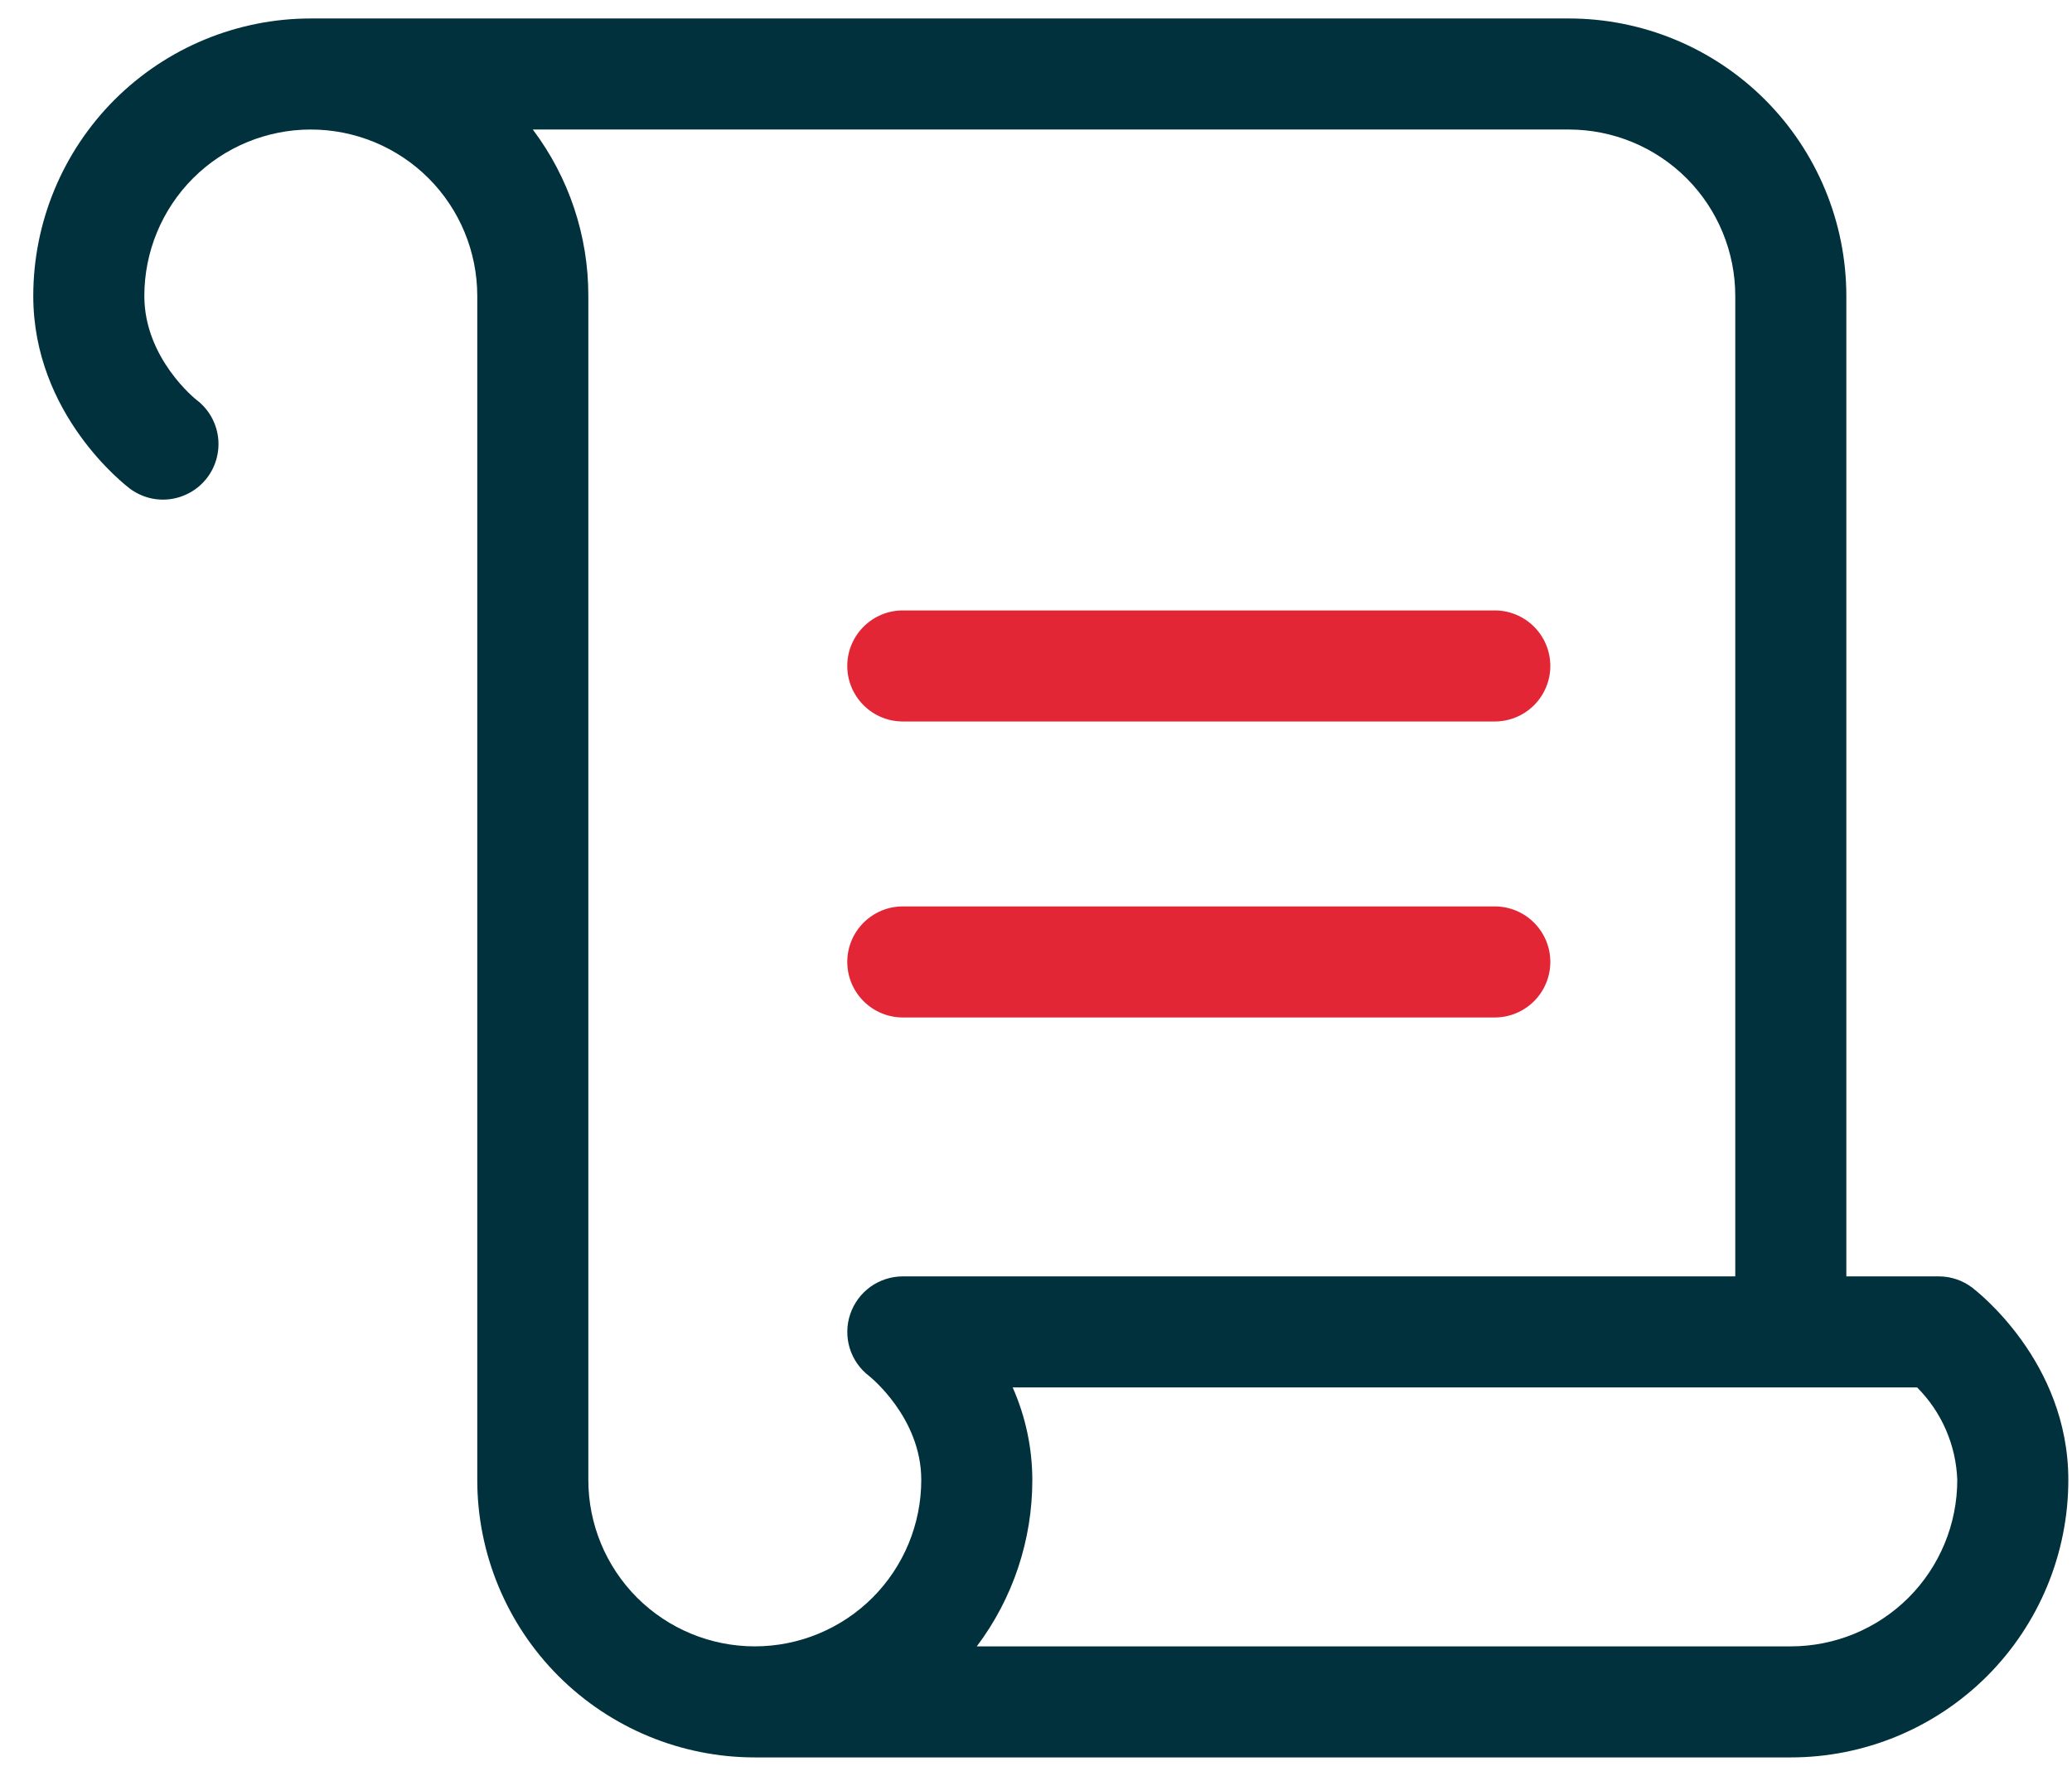 <svg width="35" height="30" viewBox="0 0 35 30" fill="none" xmlns="http://www.w3.org/2000/svg">
<path d="M34.938 25C34.938 26.243 34.444 27.436 33.565 28.315C32.685 29.194 31.493 29.688 30.25 29.688H12.75C11.507 29.688 10.315 29.194 9.435 28.315C8.556 27.436 8.062 26.243 8.062 25V5C8.062 4.254 7.766 3.539 7.239 3.011C6.711 2.484 5.996 2.188 5.25 2.188C4.504 2.188 3.789 2.484 3.261 3.011C2.734 3.539 2.438 4.254 2.438 5C2.438 6.056 3.309 6.748 3.319 6.755C3.417 6.829 3.5 6.922 3.562 7.028C3.624 7.134 3.665 7.252 3.682 7.374C3.699 7.496 3.691 7.62 3.66 7.739C3.629 7.858 3.575 7.97 3.501 8.068C3.426 8.166 3.334 8.249 3.227 8.311C3.121 8.373 3.004 8.414 2.882 8.431C2.76 8.448 2.636 8.441 2.517 8.41C2.398 8.378 2.286 8.324 2.188 8.25C2.125 8.2 0.562 7.008 0.562 5C0.562 3.757 1.056 2.565 1.935 1.685C2.815 0.806 4.007 0.312 5.25 0.312H26.5C27.743 0.312 28.936 0.806 29.815 1.685C30.694 2.565 31.188 3.757 31.188 5V21.562H32.75C32.953 21.562 33.15 21.628 33.312 21.75C33.375 21.8 34.938 22.992 34.938 25ZM15.562 25C15.562 23.944 14.689 23.252 14.681 23.245C14.525 23.126 14.411 22.962 14.353 22.774C14.296 22.586 14.299 22.386 14.362 22.2C14.425 22.014 14.544 21.853 14.703 21.738C14.863 21.624 15.054 21.562 15.25 21.562H29.312V5C29.312 4.254 29.016 3.539 28.489 3.011C27.961 2.484 27.246 2.188 26.5 2.188H9C9.61 2.998 9.94 3.985 9.938 5V25C9.938 25.746 10.234 26.461 10.761 26.989C11.289 27.516 12.004 27.812 12.75 27.812C13.496 27.812 14.211 27.516 14.739 26.989C15.266 26.461 15.562 25.746 15.562 25ZM33.062 25C33.041 24.412 32.799 23.854 32.384 23.438H17.106C17.324 23.93 17.437 24.462 17.438 25C17.439 26.015 17.11 27.002 16.5 27.812H30.25C30.996 27.812 31.711 27.516 32.239 26.989C32.766 26.461 33.062 25.746 33.062 25Z" fill="#00313C"/>
<path d="M14.587 15.587C14.411 15.763 14.312 16.001 14.312 16.25C14.312 16.499 14.411 16.737 14.587 16.913C14.763 17.089 15.001 17.188 15.25 17.188H25.25C25.499 17.188 25.737 17.089 25.913 16.913C26.089 16.737 26.188 16.499 26.188 16.25C26.188 16.001 26.089 15.763 25.913 15.587C25.737 15.411 25.499 15.312 25.25 15.312H15.25C15.001 15.312 14.763 15.411 14.587 15.587Z" fill="#E32636"/>
<path d="M25.25 12.188H15.25C15.001 12.188 14.763 12.089 14.587 11.913C14.411 11.737 14.312 11.499 14.312 11.25C14.312 11.001 14.411 10.763 14.587 10.587C14.763 10.411 15.001 10.312 15.25 10.312H25.25C25.499 10.312 25.737 10.411 25.913 10.587C26.089 10.763 26.188 11.001 26.188 11.25C26.188 11.499 26.089 11.737 25.913 11.913C25.737 12.089 25.499 12.188 25.25 12.188Z" fill="#E32636"/>
</svg>
